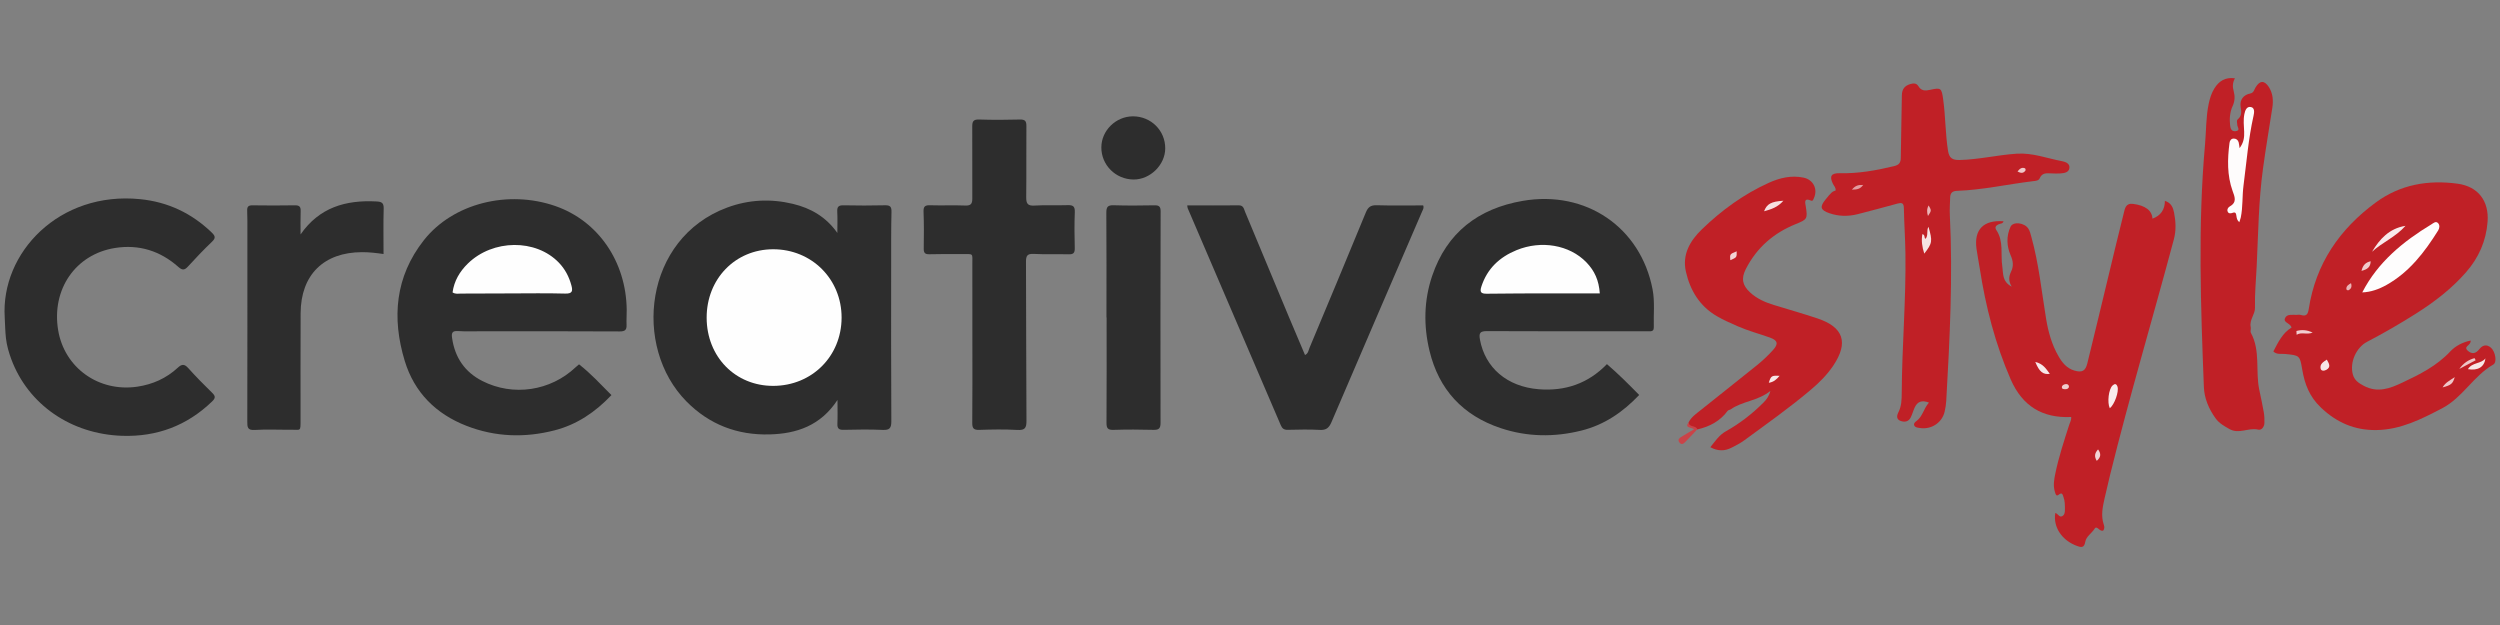 <?xml version="1.0" encoding="utf-8"?>
<!-- Generator: Adobe Illustrator 24.1.2, SVG Export Plug-In . SVG Version: 6.00 Build 0)  -->
<svg version="1.1" id="Warstwa_1" xmlns="http://www.w3.org/2000/svg" xmlns:xlink="http://www.w3.org/1999/xlink" x="0px" y="0px"
	 viewBox="0 0 180 45" style="enable-background:new 0 0 180 45;" xml:space="preserve">
<rect x="0" y="0" width="180" height="45" fill="#808080" stroke="none"/>
<style type="text/css">
	.st0{fill:#2D2D2D;}
	.st1{fill:#C02026;}
	.st2{fill:#CA4348;}
	.st3{fill:#FEFEFE;}
	.st4{fill:#F9EBEC;}
	.st5{fill:#F8E8E9;}
	.st6{fill:#F2D3D4;}
	.st7{fill:#F0CCCD;}
	.st8{fill:#FEFDFD;}
	.st9{fill:#F8EAEB;}
	.st10{fill:#F7E7E7;}
	.st11{fill:#F7E6E7;}
	.st12{fill:#EFC6C8;}
	.st13{fill:#F0CBCC;}
	.st14{fill:#F1CED0;}
	.st15{fill:#EEC5C7;}
	.st16{fill:#E9B4B6;}
	.st17{fill:#F6E2E2;}
	.st18{fill:#EAB5B7;}
	.st19{fill:#E39C9F;}
	.st20{fill:#EFC8C9;}
	.st21{fill:#F6E0E1;}
	.st22{fill:#F2D4D5;}
	.st23{fill:#F7E6E6;}
	.st24{fill:#FEFCFC;}
</style>
<g>
	<path class="st0" d="M60.289,16.772c0-0.516,0.02-1.032-0.007-1.546c-0.018-0.351,0.11-0.45,0.452-0.444
		c0.995,0.019,1.99,0.024,2.985-0.002c0.383-0.01,0.477,0.113,0.468,0.483c-0.029,1.214-0.022,2.428-0.023,3.643
		c-0.002,3.805-0.011,7.61,0.012,11.415c0.003,0.502-0.118,0.656-0.629,0.632c-0.932-0.043-1.868-0.026-2.802-0.005
		c-0.343,0.008-0.468-0.093-0.452-0.441c0.024-0.516,0.006-1.035,0.006-1.71c-1.216,1.854-2.939,2.428-4.88,2.481
		c-2.324,0.064-4.343-0.705-5.99-2.37c-3.897-3.94-3.058-11.747,2.93-13.965c1.548-0.573,3.136-0.648,4.734-0.264
		C58.377,14.988,59.471,15.611,60.289,16.772z"/>
	<path class="st0" d="M41.69,26.232c0.847,0.66,1.557,1.437,2.334,2.216c-1.153,1.217-2.48,2.12-4.088,2.535
		c-2.138,0.552-4.272,0.485-6.343-0.32c-2.21-0.859-3.763-2.409-4.452-4.678c-0.939-3.093-0.688-6.068,1.375-8.687
		c2.094-2.659,6.063-3.649,9.476-2.46c3.077,1.071,5.092,4,5.131,7.465c0.004,0.364-0.026,0.729-0.011,1.093
		c0.016,0.369-0.124,0.47-0.5,0.468c-3.311-0.018-6.621-0.012-9.932-0.013c-0.569,0-1.139,0.025-1.705-0.014
		c-0.419-0.029-0.476,0.142-0.426,0.493c0.2,1.404,0.91,2.457,2.176,3.101c2.222,1.13,4.912,0.722,6.721-0.989
		C41.519,26.372,41.597,26.311,41.69,26.232z"/>
	<path class="st0" d="M115.699,26.217c0.818,0.7,1.559,1.445,2.322,2.22c-1.172,1.24-2.513,2.152-4.155,2.563
		c-1.956,0.489-3.913,0.464-5.829-0.179c-2.716-0.911-4.437-2.771-5.11-5.552c-0.438-1.809-0.41-3.633,0.186-5.397
		c1.054-3.118,3.313-4.856,6.525-5.41c4.548-0.785,8.49,1.905,9.347,6.372c0.173,0.903,0.061,1.819,0.089,2.728
		c0.006,0.202-0.083,0.298-0.29,0.289c-0.142-0.006-0.284,0-0.427,0c-3.76,0-7.52,0.009-11.279-0.011
		c-0.508-0.003-0.611,0.124-0.521,0.616c0.374,2.025,1.947,3.378,4.212,3.567C112.682,28.181,114.337,27.622,115.699,26.217z"/>
	<path class="st1" d="M147.981,36.936c0.217,0.056,0.282,0.345,0.503,0.225c0.18-0.098,0.19-0.297,0.19-0.484
		c0-0.304,0.004-0.609-0.106-0.899c-0.062-0.162-0.082-0.369-0.353-0.151c-0.178,0.144-0.224-0.089-0.261-0.209
		c-0.138-0.442-0.062-0.885,0.028-1.321c0.245-1.191,0.628-2.344,0.998-3.501c0.059-0.186,0.17-0.363,0.144-0.572
		c-2.056,0.093-3.509-0.769-4.355-2.71c-1.113-2.554-1.802-5.236-2.226-7.985c-0.074-0.48-0.174-0.956-0.238-1.437
		c-0.181-1.37,0.519-2.07,1.946-1.96c-0.041,0.184-0.214,0.158-0.336,0.21c-0.196,0.084-0.318,0.216-0.179,0.422
		c0.549,0.817,0.293,1.755,0.431,2.634c0.075,0.478-0.032,1.066,0.674,1.439c-0.255-0.429-0.199-0.749-0.048-1.065
		c0.194-0.408,0.164-0.759-0.033-1.207c-0.279-0.634-0.313-1.362-0.003-2.037c0.182-0.395,1.007-0.307,1.292,0.147
		c0.105,0.167,0.151,0.374,0.205,0.567c0.542,1.936,0.74,3.934,1.065,5.91c0.155,0.942,0.41,1.859,0.892,2.696
		c0.267,0.464,0.597,0.875,1.144,1.033c0.553,0.16,0.795,0.039,0.934-0.523c0.527-2.142,1.038-4.287,1.555-6.431
		c0.351-1.455,0.695-2.912,1.063-4.364c0.084-0.334,0.129-0.751,0.672-0.683c0.863,0.108,1.372,0.467,1.398,1.065
		c0.604-0.225,0.888-0.649,0.896-1.282c0.453,0.14,0.588,0.483,0.658,0.841c0.125,0.638,0.159,1.283-0.012,1.924
		c-1.514,5.669-3.193,11.294-4.6,16.992c-0.136,0.55-0.263,1.102-0.388,1.655c-0.142,0.634-0.28,1.267-0.054,1.914
		c0.045,0.128,0.054,0.279-0.036,0.403c-0.26,0.14-0.458-0.4-0.63-0.125c-0.207,0.332-0.604,0.557-0.669,0.933
		c-0.075,0.434-0.258,0.43-0.581,0.314C148.469,38.925,147.812,37.96,147.981,36.936z"/>
	<path class="st1" d="M177.889,24.519c0.034,0.374-0.573,0.41-0.2,0.74c0.291,0.258,0.569,0.207,0.824-0.122
		c0.225-0.289,0.53-0.376,0.843-0.095c0.308,0.277,0.448,1.04,0.164,1.203c-1.429,0.821-2.212,2.381-3.678,3.147
		c-1.497,0.782-2.999,1.552-4.748,1.573c-1.555,0.019-2.844-0.533-3.987-1.619c-0.827-0.786-1.174-1.695-1.35-2.759
		c-0.167-1.009-0.203-0.996-1.216-1.1c-0.289-0.03-0.613,0.063-0.86-0.182c0.347-0.665,0.668-1.335,1.31-1.721
		c-0.09-0.337-0.625-0.344-0.464-0.688c0.144-0.307,0.533-0.214,0.832-0.226c0.101-0.004,0.21-0.021,0.303,0.008
		c0.412,0.128,0.513-0.072,0.57-0.44c0.499-3.242,2.21-5.736,4.821-7.657c1.767-1.299,3.773-1.644,5.9-1.354
		c1.473,0.201,2.266,1.245,2.153,2.742c-0.104,1.379-0.636,2.585-1.544,3.625c-1.036,1.187-2.272,2.138-3.598,2.978
		c-1.149,0.728-2.325,1.408-3.532,2.038c-0.789,0.411-1.262,1.486-1.029,2.344c0.11,0.407,0.383,0.61,0.784,0.822
		c1.017,0.538,1.9,0.187,2.779-0.226c1.247-0.586,2.479-1.203,3.448-2.239C176.79,24.912,177.297,24.639,177.889,24.519z"/>
	<path class="st0" d="M0.34,22.855c-0.293-4.649,3.916-9.106,9.764-8.514c1.988,0.202,3.699,1.01,5.139,2.4
		c0.265,0.256,0.297,0.399,0.018,0.666c-0.6,0.575-1.176,1.175-1.734,1.79c-0.254,0.28-0.419,0.257-0.688,0.019
		c-1.307-1.155-2.838-1.638-4.567-1.36c-2.835,0.456-4.565,2.976-4.088,5.9c0.443,2.72,2.921,4.493,5.693,4.086
		c1.119-0.164,2.102-0.606,2.929-1.372c0.277-0.256,0.468-0.276,0.738,0.023c0.556,0.617,1.137,1.213,1.734,1.791
		c0.254,0.245,0.236,0.387-0.009,0.623c-1.806,1.74-3.969,2.552-6.466,2.472c-3.685-0.118-6.76-2.245-7.979-5.488
		c-0.186-0.495-0.332-1.002-0.394-1.524C0.372,23.867,0.368,23.36,0.34,22.855z"/>
	<path class="st0" d="M85.481,14.789c1.245,0,2.477,0.008,3.708-0.005c0.35-0.004,0.37,0.261,0.458,0.471
		c1.061,2.539,2.117,5.08,3.177,7.62c0.374,0.895,0.756,1.787,1.137,2.686c0.235-0.108,0.247-0.332,0.321-0.508
		c1.359-3.248,2.72-6.495,4.057-9.752c0.164-0.4,0.361-0.537,0.796-0.524c1.114,0.035,2.23,0.012,3.334,0.012
		c0.072,0.184-0.019,0.304-0.074,0.431c-2.178,5.055-4.361,10.107-6.526,15.168c-0.174,0.408-0.372,0.592-0.839,0.565
		c-0.769-0.044-1.543-0.022-2.314-0.006c-0.265,0.006-0.395-0.089-0.498-0.329c-2.23-5.209-4.467-10.414-6.701-15.621
		C85.493,14.944,85.495,14.88,85.481,14.789z"/>
	<path class="st0" d="M70.011,24.549c0-1.843,0.004-3.686-0.002-5.529c-0.002-0.826,0.11-0.722-0.759-0.726
		c-0.772-0.004-1.545-0.009-2.316,0.012c-0.31,0.008-0.431-0.075-0.425-0.403c0.016-0.891,0.019-1.783-0.014-2.673
		c-0.015-0.403,0.146-0.462,0.499-0.451c0.832,0.026,1.667-0.014,2.499,0.019c0.413,0.017,0.516-0.125,0.513-0.513
		c-0.013-1.721,0.012-3.443-0.004-5.164c-0.003-0.385,0.082-0.53,0.5-0.516c0.974,0.032,1.951,0.029,2.925,0.001
		c0.387-0.011,0.477,0.117,0.474,0.483c-0.016,1.701,0.008,3.402-0.013,5.103c-0.006,0.453,0.093,0.64,0.595,0.609
		c0.79-0.049,1.585-0.003,2.376-0.03c0.378-0.013,0.543,0.068,0.527,0.493c-0.034,0.87-0.026,1.742-0.003,2.612
		c0.009,0.353-0.117,0.444-0.452,0.434c-0.833-0.023-1.668,0.017-2.498-0.028c-0.48-0.026-0.564,0.144-0.562,0.582
		c0.021,3.807,0.008,7.614,0.035,11.421c0.004,0.52-0.1,0.705-0.658,0.672c-0.911-0.054-1.829-0.035-2.742-0.005
		c-0.405,0.013-0.507-0.115-0.503-0.508C70.022,28.478,70.011,26.513,70.011,24.549z"/>
	<path class="st1" d="M138.885,28.987c-0.521-0.202-0.83-0.065-1.022,0.343c-0.112,0.237-0.176,0.498-0.294,0.731
		c-0.156,0.308-0.443,0.351-0.733,0.243c-0.311-0.117-0.271-0.386-0.154-0.612c0.232-0.452,0.24-0.931,0.243-1.42
		c0.018-3.342,0.313-6.676,0.267-10.02c-0.015-1.093-0.094-2.185-0.113-3.278c-0.007-0.372-0.167-0.395-0.453-0.318
		c-0.961,0.259-1.919,0.526-2.884,0.767c-0.683,0.17-1.372,0.16-2.042-0.077c-0.627-0.221-0.688-0.45-0.28-0.957
		c0.42-0.524,0.513-0.608,0.742-0.672c0.034-0.203-0.119-0.333-0.196-0.492c-0.256-0.531-0.125-0.767,0.48-0.753
		c1.334,0.032,2.626-0.198,3.915-0.508c0.374-0.09,0.493-0.244,0.496-0.608c0.015-1.498,0.061-2.996,0.078-4.495
		c0.005-0.43,0.191-0.682,0.593-0.804c0.233-0.07,0.459-0.083,0.596,0.146c0.209,0.35,0.496,0.343,0.842,0.266
		c0.792-0.177,0.829-0.13,0.944,0.696c0.17,1.224,0.154,2.463,0.347,3.686c0.083,0.528,0.308,0.68,0.836,0.668
		c1.388-0.032,2.738-0.364,4.117-0.454c1.143-0.074,2.196,0.342,3.287,0.546c0.235,0.044,0.56,0.18,0.497,0.511
		c-0.058,0.305-0.373,0.342-0.639,0.364c-0.222,0.018-0.446,0.006-0.669-0.002c-0.328-0.013-0.653-0.052-0.821,0.341
		c-0.082,0.191-0.29,0.196-0.473,0.218c-1.835,0.22-3.645,0.634-5.498,0.699c-0.347,0.012-0.473,0.174-0.482,0.479
		c-0.013,0.425-0.043,0.851-0.022,1.275c0.22,4.458-0.005,8.907-0.259,13.355c-0.015,0.261-0.056,0.524-0.114,0.78
		c-0.184,0.812-0.974,1.323-1.808,1.183c-0.141-0.024-0.309-0.033-0.376-0.167c-0.079-0.157,0.066-0.269,0.172-0.349
		C138.436,29.977,138.494,29.425,138.885,28.987z"/>
	<path class="st1" d="M121.581,30.404c0.203-0.391,0.565-0.63,0.893-0.894c1.344-1.081,2.704-2.142,4.044-3.228
		c0.408-0.331,0.794-0.698,1.146-1.087c0.395-0.437,0.331-0.688-0.228-0.889c-0.763-0.275-1.552-0.478-2.297-0.805
		c-0.52-0.229-1.042-0.453-1.534-0.741c-1.24-0.727-1.917-1.859-2.221-3.206c-0.279-1.232,0.302-2.221,1.153-3.044
		c1.423-1.376,3.015-2.534,4.826-3.352c0.778-0.351,1.617-0.552,2.493-0.369c0.704,0.147,1.047,0.835,0.74,1.489
		c-0.04,0.085-0.071,0.223-0.2,0.167c-0.55-0.239-0.418,0.174-0.38,0.416c0.14,0.898,0.109,0.937-0.737,1.279
		c-1.583,0.64-2.799,1.699-3.579,3.228c-0.347,0.681-0.254,1.17,0.306,1.687c0.488,0.45,1.08,0.712,1.708,0.903
		c1.048,0.32,2.103,0.621,3.142,0.968c1.882,0.629,2.249,1.739,1.147,3.387c-0.444,0.663-1.003,1.224-1.608,1.736
		c-1.534,1.299-3.177,2.457-4.796,3.646c-0.292,0.215-0.621,0.385-0.947,0.548c-0.482,0.241-0.973,0.249-1.509-0.045
		c0.35-0.426,0.624-0.868,1.123-1.148c0.995-0.557,1.894-1.253,2.701-2.062c0.209-0.209,0.394-0.438,0.5-0.843
		c-0.901,0.729-2.012,0.73-2.858,1.328c-0.065,0.046-0.174,0.047-0.216,0.104c-0.549,0.746-1.309,1.146-2.194,1.343
		C122.04,30.692,121.485,30.935,121.581,30.404z"/>
	<path class="st1" d="M160.914,5.636c-0.179,0.335-0.177,0.62-0.085,0.948c0.093,0.333,0.086,0.691-0.081,1.055
		c-0.193,0.419-0.234,0.9-0.183,1.369c0.024,0.224,0.088,0.472,0.395,0.436c0.385-0.044,0.119-0.304,0.122-0.464
		c0.002-0.138-0.077-0.298,0.048-0.401c0.306-0.253,0.245-0.566,0.195-0.892c-0.076-0.498,0.2-0.862,0.703-0.958
		c0.242-0.046,0.276-0.279,0.376-0.444c0.297-0.49,0.626-0.515,0.943-0.034c0.305,0.463,0.342,0.985,0.259,1.521
		c-0.224,1.44-0.466,2.878-0.665,4.322c-0.324,2.351-0.348,4.724-0.46,7.09c-0.047,0.99-0.148,1.979-0.122,2.974
		c0.013,0.479-0.421,0.875-0.308,1.391c0.03,0.135-0.046,0.31,0.014,0.419c0.703,1.296,0.316,2.748,0.603,4.101
		c0.113,0.534,0.23,1.069,0.323,1.607c0.044,0.257,0.057,0.523,0.047,0.784c-0.01,0.275-0.205,0.533-0.451,0.474
		c-0.691-0.166-1.374,0.348-2.065-0.041c-0.377-0.212-0.744-0.417-0.999-0.771c-0.484-0.673-0.812-1.434-0.844-2.249
		c-0.225-5.828-0.437-11.658,0.084-17.483c0.087-0.967,0.06-1.944,0.26-2.901c0.084-0.4,0.201-0.79,0.419-1.134
		C159.766,5.846,160.206,5.541,160.914,5.636z"/>
	<path class="st0" d="M21.641,16.878c1.347-1.944,3.249-2.49,5.458-2.374c0.369,0.019,0.538,0.09,0.526,0.512
		c-0.031,1.068-0.01,2.138-0.01,3.273c-0.553-0.08-1.05-0.134-1.55-0.133c-2.754,0.007-4.404,1.629-4.42,4.387
		c-0.015,2.572-0.001,5.143-0.005,7.715c-0.001,0.844,0.014,0.674-0.68,0.682c-0.874,0.009-1.75-0.038-2.62,0.017
		c-0.525,0.033-0.535-0.204-0.534-0.599c0.01-4.577,0.006-9.153,0.006-13.73c0-0.486,0.006-0.972-0.014-1.458
		c-0.012-0.287,0.085-0.39,0.382-0.386c1.016,0.015,2.032,0.016,3.048-0.001c0.316-0.005,0.432,0.09,0.42,0.412
		C21.626,15.755,21.641,16.317,21.641,16.878z"/>
	<path class="st0" d="M79.665,22.853c0-2.509,0.009-5.019-0.009-7.528c-0.003-0.414,0.091-0.562,0.531-0.547
		c0.973,0.033,1.949,0.021,2.923,0.004c0.329-0.006,0.456,0.074,0.455,0.433c-0.014,5.079-0.016,10.158-0.006,15.238
		c0.001,0.409-0.137,0.507-0.525,0.496c-0.954-0.026-1.909-0.03-2.862,0.001c-0.409,0.013-0.507-0.118-0.504-0.509
		c0.016-2.529,0.008-5.059,0.008-7.588C79.672,22.853,79.669,22.853,79.665,22.853z"/>
	<path class="st0" d="M81.576,8.376c1.299,0.001,2.327,1.024,2.321,2.311c-0.005,1.186-1.086,2.247-2.281,2.238
		c-1.294-0.01-2.329-1.047-2.319-2.323C79.307,9.391,80.346,8.376,81.576,8.376z"/>
	<path class="st2" d="M121.581,30.404c0.018,0.395,0.539,0.193,0.618,0.516c-0.264,0.278-0.526,0.557-0.791,0.833
		c-0.141,0.146-0.311,0.345-0.493,0.101c-0.181-0.242,0.079-0.354,0.237-0.458c0.251-0.165,0.517-0.307,0.815-0.481
		C121.805,30.736,121.255,30.854,121.581,30.404z"/>
	<path class="st3" d="M55.684,27.783c-2.737,0.01-4.797-2.09-4.805-4.899c-0.008-2.798,2.054-4.929,4.778-4.937
		c2.785-0.008,4.95,2.156,4.938,4.937C60.583,25.654,58.459,27.772,55.684,27.783z"/>
	<path class="st3" d="M32.584,21.053c0.114-0.823,0.51-1.502,1.105-2.081c1.799-1.753,4.894-1.783,6.548-0.062
		c0.444,0.462,0.731,1.007,0.9,1.626c0.115,0.421,0.079,0.616-0.448,0.602c-1.317-0.036-2.636-0.015-3.954-0.012
		c-1.176,0.002-2.352,0.013-3.529,0.012C33.01,21.137,32.802,21.194,32.584,21.053z"/>
	<path class="st3" d="M115.185,21.125c-1.122,0-2.193-0.002-3.263,0c-1.622,0.003-3.243-0.003-4.864,0.023
		c-0.44,0.007-0.527-0.124-0.397-0.522c0.418-1.284,1.303-2.112,2.527-2.614c1.788-0.733,3.814-0.378,5.026,0.87
		C114.815,19.504,115.12,20.184,115.185,21.125z"/>
	<path class="st4" d="M151.906,29.394c-0.199-0.413-0.084-1.377,0.196-1.637c0.159-0.148,0.28-0.139,0.357,0.082
		C152.579,28.187,152.245,29.13,151.906,29.394z"/>
	<path class="st5" d="M146.539,26.058c0.563,0.13,0.782,0.497,1.048,0.859C147.099,26.987,146.833,26.773,146.539,26.058z"/>
	<path class="st6" d="M151.06,32.357c0.225,0.305,0.217,0.549-0.092,0.825C150.77,32.862,150.818,32.622,151.06,32.357z"/>
	<path class="st7" d="M148.7,28.023c-0.116-0.002-0.262-0.005-0.244-0.165c0.014-0.121,0.144-0.181,0.262-0.202
		c0.137-0.024,0.25,0.054,0.244,0.183C148.956,27.965,148.836,28.026,148.7,28.023z"/>
	<path class="st8" d="M170.083,21.053c1.122-2.182,2.935-3.663,4.981-4.902c0.136-0.082,0.319-0.264,0.485-0.077
		c0.127,0.144,0.099,0.357,0,0.516c-0.972,1.557-2.072,2.999-3.713,3.923C171.288,20.822,170.699,21.032,170.083,21.053z"/>
	<path class="st9" d="M170.784,18.129c0.552-0.917,1.231-1.677,2.412-1.87C172.492,17.065,171.522,17.448,170.784,18.129z"/>
	<path class="st10" d="M177.692,26.58c0.3-0.507,0.943-0.365,1.262-0.778C178.865,26.436,178.41,26.7,177.692,26.58z"/>
	<path class="st11" d="M167.531,25.892c0.165,0.29,0.317,0.538-0.036,0.737c-0.139,0.078-0.367,0.105-0.409-0.085
		C167.013,26.218,167.268,26.062,167.531,25.892z"/>
	<path class="st12" d="M175.867,27.893c0.191-0.341,0.518-0.501,0.874-0.739C176.603,27.627,176.483,27.73,175.867,27.893z"/>
	<path class="st13" d="M170.026,19.504c0.102-0.416,0.292-0.609,0.663-0.695C170.678,19.238,170.445,19.396,170.026,19.504z"/>
	<path class="st14" d="M165.342,23.831c0.366-0.096,0.73-0.095,1.17,0.116c-0.432,0.175-0.802-0.063-1.154,0.157
		C165.352,24.013,165.347,23.922,165.342,23.831z"/>
	<path class="st15" d="M178.248,25.938c-0.392,0.208-0.785,0.416-1.177,0.625c0.282-0.407,0.652-0.657,1.096-0.777
		C178.193,25.836,178.221,25.887,178.248,25.938z"/>
	<path class="st16" d="M169.273,20.387c0.083,0.27,0.007,0.426-0.201,0.517c-0.03,0.013-0.13-0.043-0.133-0.074
		C168.916,20.598,169.076,20.504,169.273,20.387z"/>
	<path class="st17" d="M138.411,16.856c0.226,0.06,0.099,0.268,0.226,0.34c0.225-0.25,0.048-0.599,0.214-0.867
		c0.3,1.041,0.281,1.178-0.304,1.933C138.39,17.77,138.326,17.33,138.411,16.856z"/>
	<path class="st18" d="M138.815,15.552c-0.086-0.268-0.093-0.508,0.046-0.762C139.073,15.16,139.073,15.16,138.815,15.552z"/>
	<path class="st19" d="M133.335,13.655c0.261-0.31,0.478-0.353,0.813-0.338C133.944,13.6,133.729,13.653,133.335,13.655z"/>
	<path class="st20" d="M145.262,12.344c0.164-0.206,0.315-0.32,0.538-0.225c0.03,0.013,0.057,0.12,0.037,0.151
		C145.703,12.475,145.523,12.496,145.262,12.344z"/>
	<path class="st21" d="M128.404,14.453c-0.418,0.483-0.889,0.617-1.391,0.759C127.214,14.683,127.518,14.51,128.404,14.453z"/>
	<path class="st22" d="M124.581,18.734c-0.037-0.439-0.037-0.439,0.46-0.639C125.051,18.532,125.051,18.532,124.581,18.734z"/>
	<path class="st23" d="M128.13,27.06c-0.215,0.255-0.426,0.453-0.776,0.499C127.508,27.058,127.555,27.028,128.13,27.06z"/>
	<path class="st24" d="M161.23,16c-0.171-0.152-0.183-0.298-0.206-0.435c-0.028-0.168-0.036-0.336-0.29-0.237
		c-0.138,0.054-0.296,0.061-0.351-0.12c-0.048-0.158,0.057-0.287,0.177-0.355c0.523-0.297,0.33-0.702,0.187-1.103
		c-0.404-1.131-0.372-2.291-0.223-3.457c0.021-0.165,0.114-0.319,0.31-0.316c0.177,0.002,0.307,0.105,0.352,0.282
		c0.029,0.112,0.037,0.229,0.064,0.405c0.295-0.388,0.347-0.77,0.33-1.175c-0.018-0.423-0.07-0.848,0.014-1.27
		c0.054-0.272,0.166-0.578,0.479-0.51c0.274,0.059,0.237,0.38,0.184,0.617c-0.375,1.661-0.505,3.356-0.725,5.038
		c-0.099,0.762-0.039,1.537-0.196,2.294C161.314,15.754,161.277,15.846,161.23,16z"/>
</g>
</svg>
